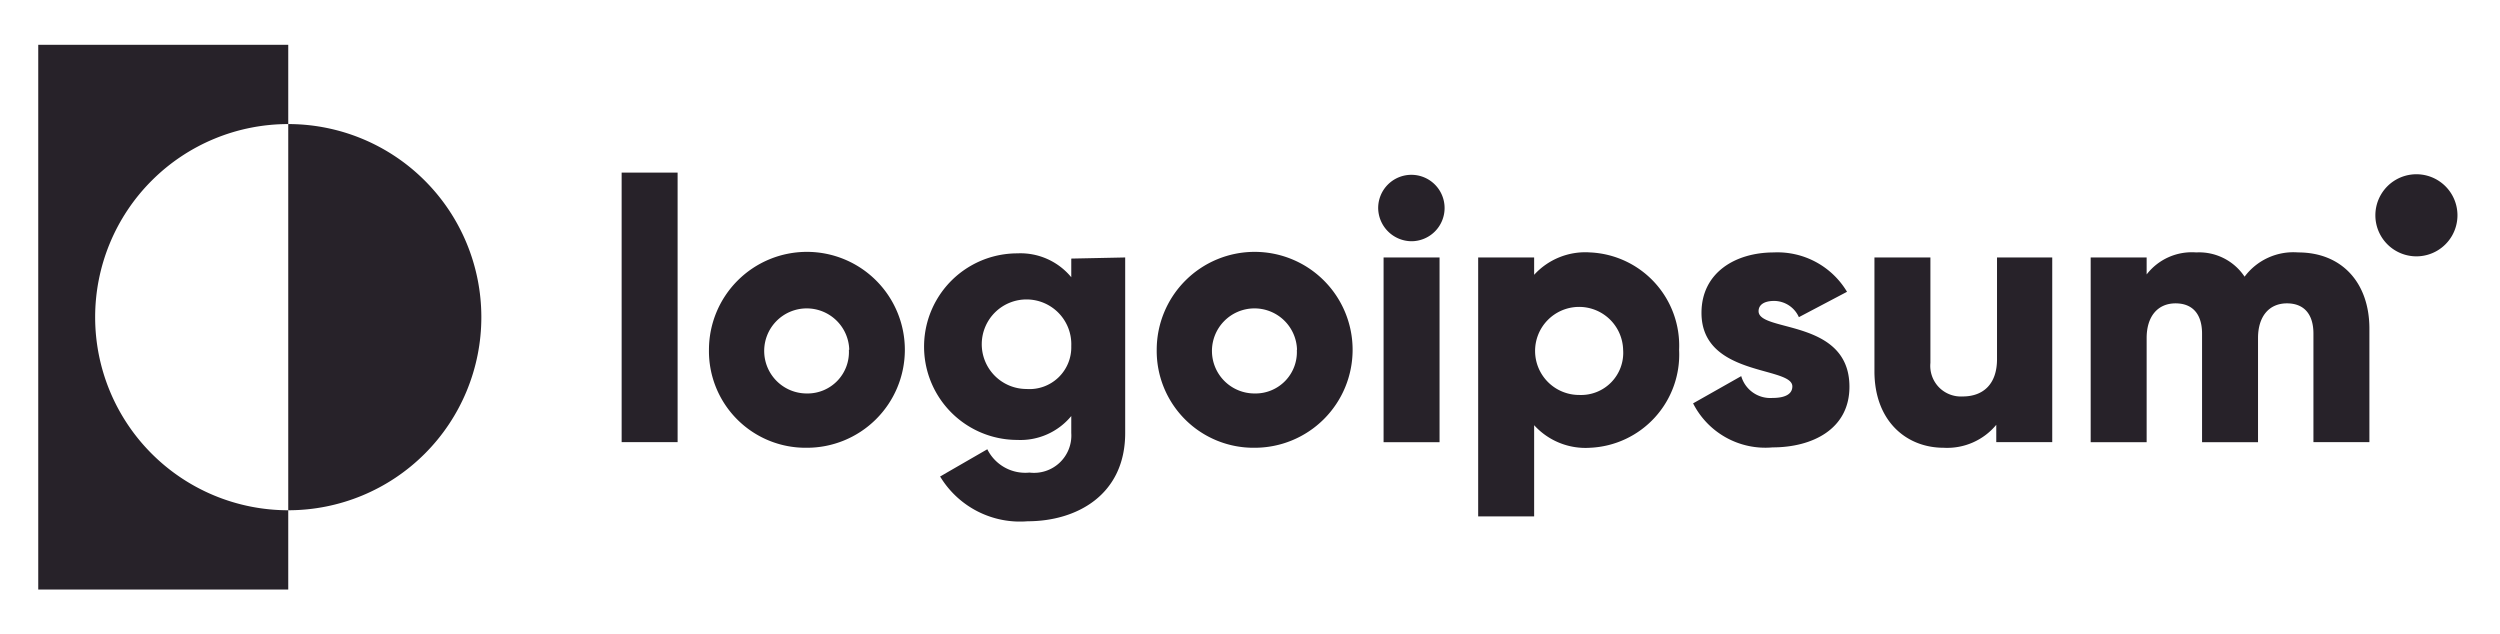 <?xml version="1.0" encoding="UTF-8"?>
<svg xmlns="http://www.w3.org/2000/svg" width="134" height="34" fill="none">
  <path d="M15.45 6.65V2.4H2.05v29.2h13.4v-4.25a10.35 10.35 0 0 1 0-20.7ZM15.45 6.65v20.7a10.35 10.35 0 0 0 0-20.7ZM33.32 9.25h3V23.7h-3V9.25ZM38 18.75A5.25 5.25 0 1 1 43.22 24 5.178 5.178 0 0 1 38 18.75Zm7.52 0a2.28 2.28 0 1 0-2.28 2.34 2.218 2.218 0 0 0 2.26-2.34h.02Z" fill="#272229"></path>
  <path d="M60.31 13.8v9.41c0 3.32-2.6 4.73-5.23 4.73a5 5 0 0 1-4.69-2.4l2.53-1.46a2.27 2.27 0 0 0 2.26 1.25 2 2 0 0 0 2.24-2.12v-.91a3.53 3.53 0 0 1-2.89 1.28 5 5 0 0 1 0-10 3.53 3.53 0 0 1 2.89 1.28v-1l2.89-.06Zm-2.89 4.75a2.4 2.4 0 1 0-2.4 2.3 2.24 2.24 0 0 0 2.4-2.3ZM62 18.75A5.25 5.25 0 1 1 67.24 24 5.19 5.19 0 0 1 62 18.75Zm7.52 0a2.28 2.28 0 1 0-2.27 2.34 2.218 2.218 0 0 0 2.26-2.34h.01ZM73.87 11.15a1.78 1.78 0 1 1 1.78 1.78 1.8 1.8 0 0 1-1.78-1.78Zm.29 2.65h3v9.9h-3v-9.9ZM90 18.75A5 5 0 0 1 85.23 24a3.72 3.72 0 0 1-3-1.21v4.89h-3V13.8h3v.93a3.71 3.71 0 0 1 3-1.2A5 5 0 0 1 90 18.75Zm-3 0a2.36 2.36 0 1 0-2.35 2.42A2.26 2.26 0 0 0 87 18.75ZM99.13 20.73c0 2.28-2 3.25-4.12 3.25a4.34 4.34 0 0 1-4.26-2.36l2.58-1.46A1.62 1.62 0 0 0 95 21.33c.71 0 1.07-.22 1.07-.62 0-1.09-4.87-.51-4.87-3.94 0-2.16 1.82-3.24 3.88-3.24A4.34 4.34 0 0 1 99 15.64L96.42 17a1.46 1.46 0 0 0-1.33-.87c-.52 0-.83.2-.83.55 0 1.14 4.87.39 4.87 4.05ZM110 13.8v9.9h-3v-.93a3.417 3.417 0 0 1-2.82 1.23c-2 0-3.71-1.43-3.71-4.1v-6.1h3v5.65a1.652 1.652 0 0 0 .449 1.3 1.65 1.65 0 0 0 1.281.5c1.08 0 1.84-.64 1.84-2V13.8H110ZM127 17.62v6.08h-3v-5.82c0-1-.47-1.62-1.42-1.62s-1.55.69-1.55 1.86v5.58h-3v-5.82c0-1-.47-1.62-1.42-1.62s-1.55.69-1.55 1.86v5.58h-3v-9.9h3v.91a3.06 3.06 0 0 1 2.66-1.18 2.93 2.93 0 0 1 2.59 1.3 3.263 3.263 0 0 1 2.87-1.3c2.34 0 3.82 1.62 3.82 4.09ZM129.52 13.74a2.2 2.2 0 1 0 0-4.4 2.2 2.2 0 0 0 0 4.4Z" fill="#272229"></path>
</svg>
